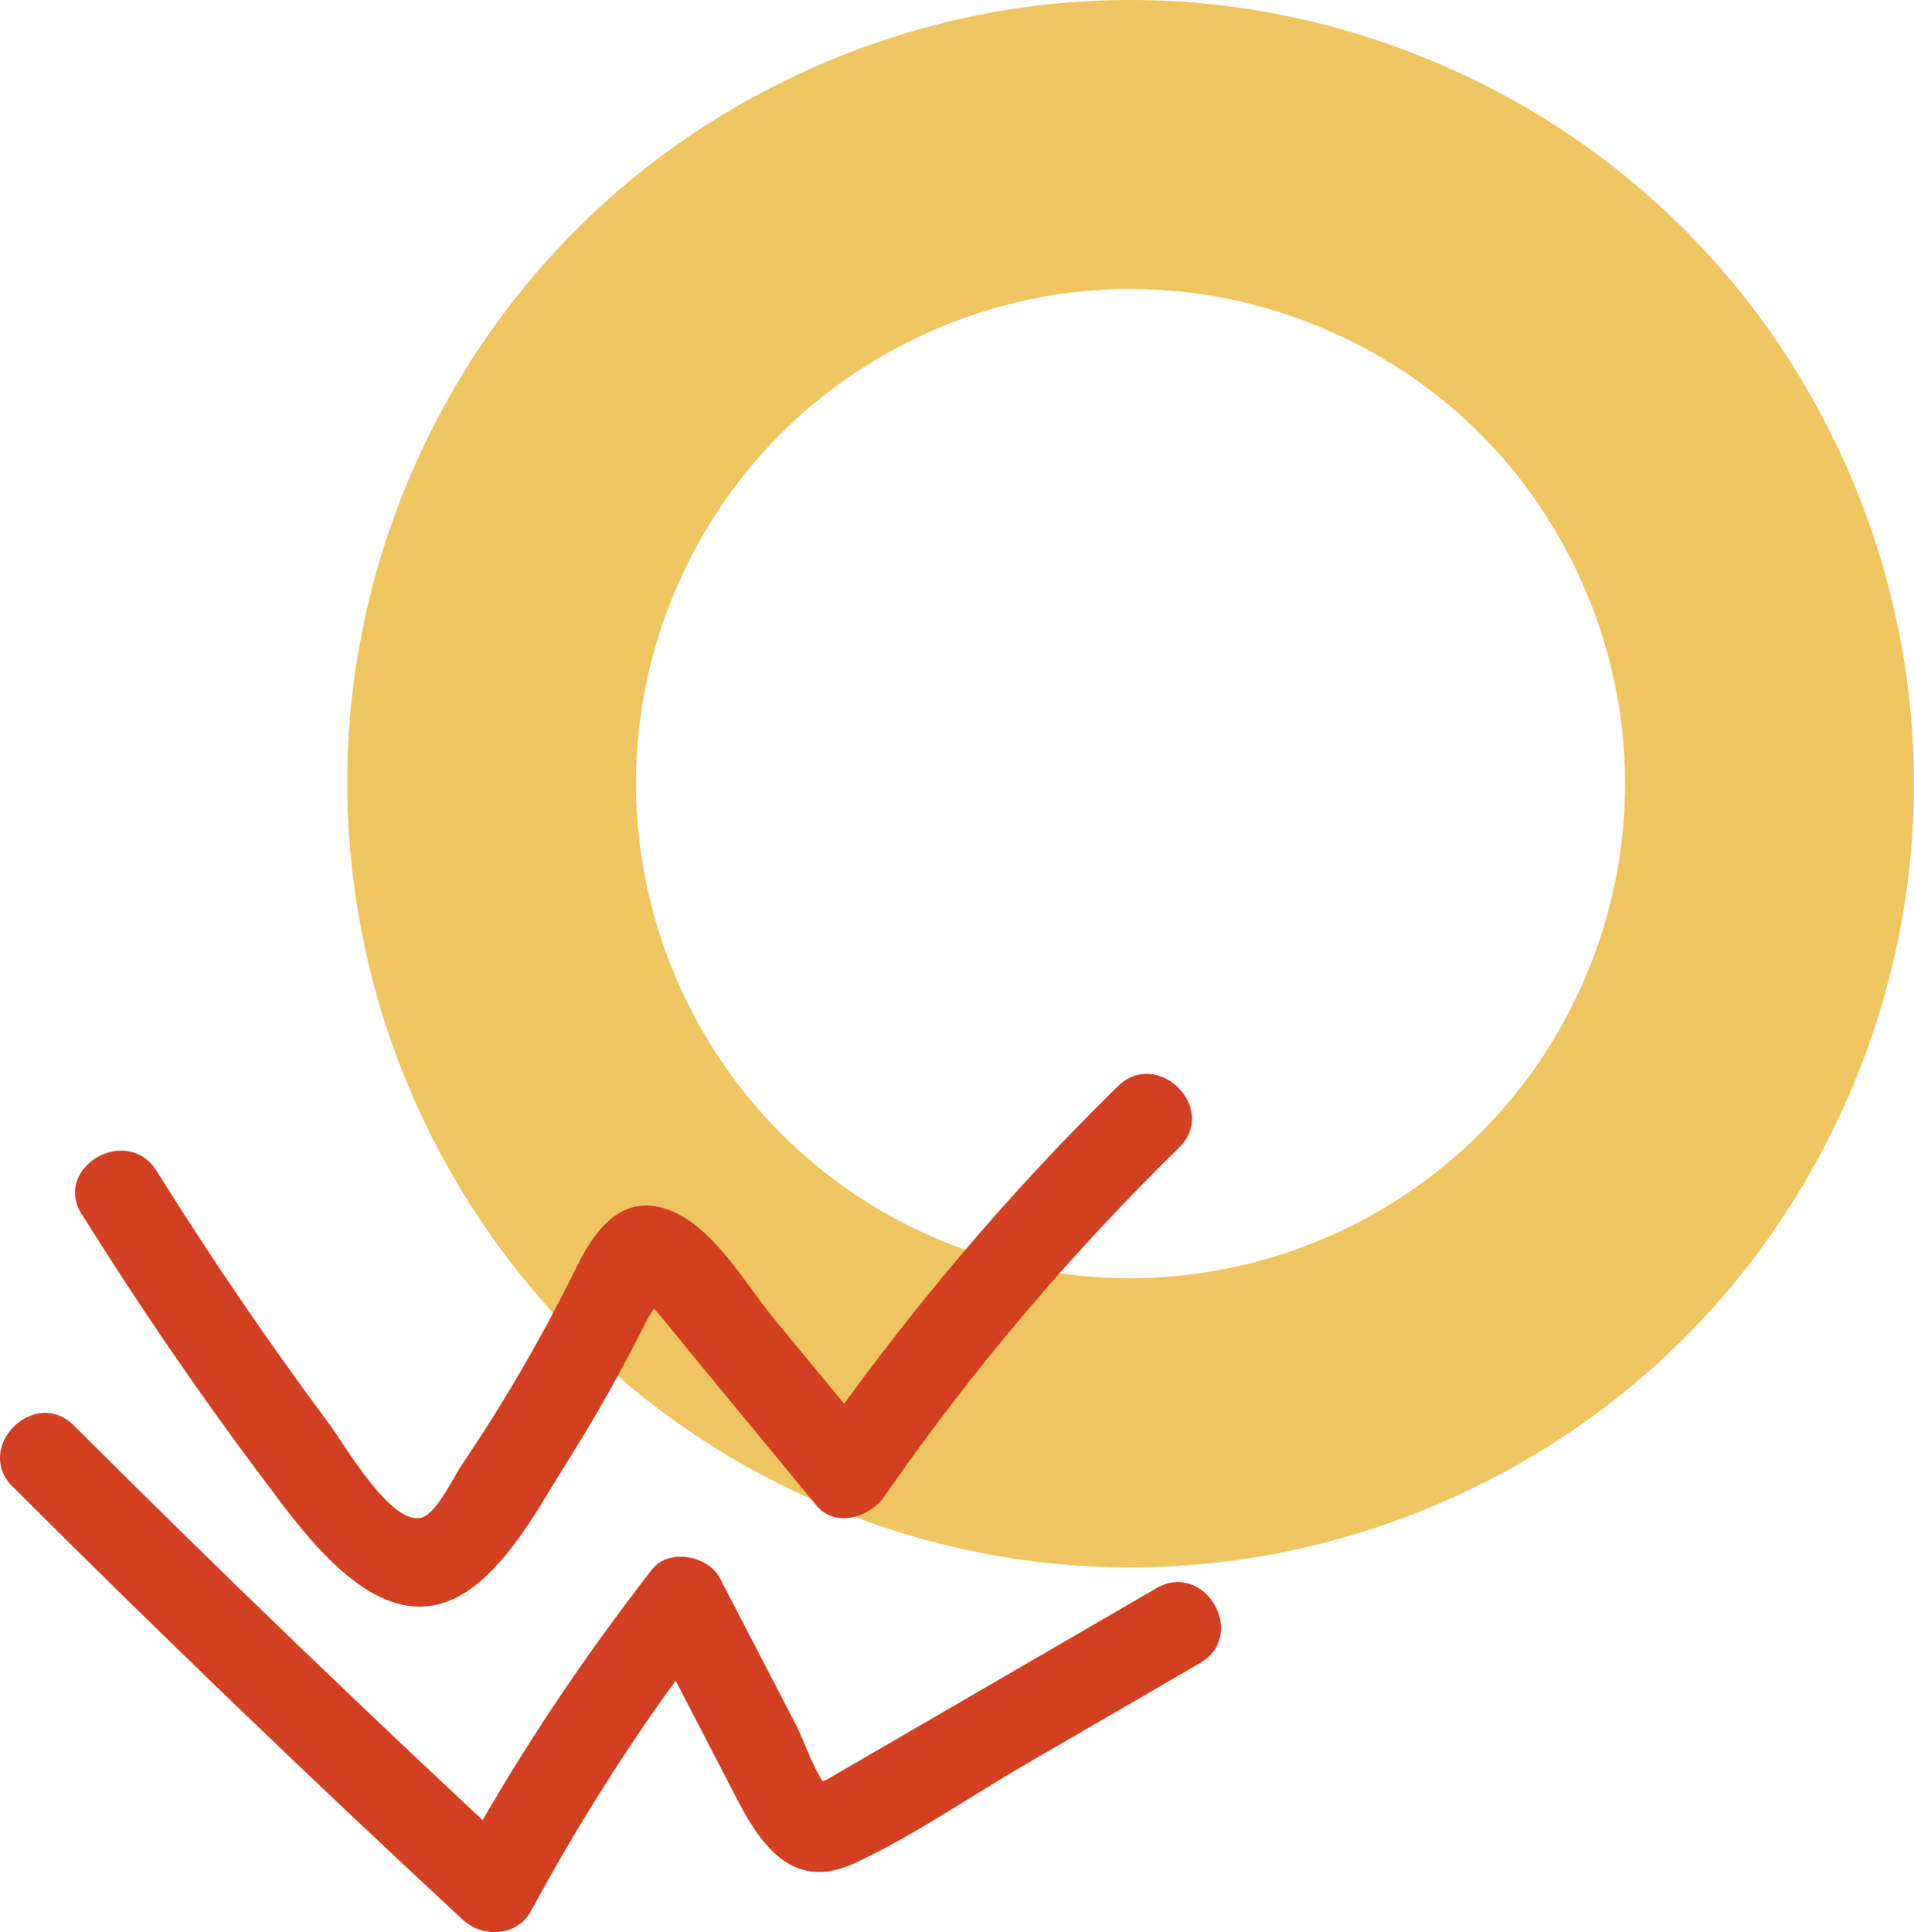 <?xml version="1.0" encoding="UTF-8"?><svg id="Calque_1" xmlns="http://www.w3.org/2000/svg" viewBox="0 0 265.18 267.63"><defs><style>.cls-1{fill:#d33f21;}.cls-2{fill:#eec560;}</style></defs><path class="cls-2" d="M156.62,217.12c-13.89,0-27.78-2.7-41.02-8.11-55.39-22.62-82.05-86.07-59.44-141.46,10.95-26.83,31.7-47.79,58.42-59.02,26.72-11.23,56.21-11.38,83.04-.42,26.83,10.95,47.79,31.7,59.02,58.42s11.38,56.21,.42,83.04c-10.96,26.83-31.7,47.79-58.42,59.02-13.53,5.68-27.78,8.53-42.02,8.53Zm-.01-177.1c-9,0-17.99,1.8-26.53,5.39-16.87,7.09-29.97,20.32-36.88,37.26-14.28,34.97,2.56,75.03,37.53,89.31,8.45,3.45,17.2,5.08,25.8,5.08,27.02,0,52.68-16.09,63.5-42.61h0c6.92-16.94,6.82-35.56-.27-52.43-7.09-16.87-20.32-29.97-37.26-36.88-8.36-3.41-17.13-5.12-25.9-5.12Z"/><path class="cls-1" d="M11.37,168.25c7.83,12.53,16.16,24.73,25.04,36.54,6.54,8.7,17.66,24.71,29.95,14.41,5.08-4.26,8.7-11.09,12.19-16.64,3.96-6.29,7.61-12.78,10.94-19.43,.62-1.25,2.29-3.4,2.34-4.75,.99-1.56-.14-1.45-3.39,.36,.59,.61,1.15,1.24,1.67,1.9,2.53,2.97,4.97,6.03,7.45,9.04,5.18,6.28,10.35,12.55,15.53,18.83,2.64,3.21,7.43,1.66,9.42-1.21,12.05-17.4,25.73-33.52,40.84-48.33,5.53-5.41-2.96-13.9-8.49-8.49-15.84,15.52-30.1,32.53-42.72,50.76l9.42-1.21c-4.76-5.77-9.52-11.55-14.29-17.32-3.99-4.84-8.26-12.5-14.23-14.97-6.6-2.72-10.51,2.38-13.11,7.67-3.14,6.4-6.58,12.65-10.3,18.73-1.78,2.91-3.63,5.77-5.54,8.6-1.04,1.53-3.58,6.82-5.59,7.45-4.24,1.35-10.81-10.16-12.87-12.93-8.47-11.35-16.43-23.06-23.93-35.06-4.08-6.54-14.47-.52-10.36,6.06h0Z"/><path class="cls-1" d="M1.77,205.94c20.41,20.39,41.21,40.39,62.37,60,2.74,2.54,7.52,2.3,9.42-1.21,7.36-13.6,15.74-26.64,25.25-38.84-3.14-.4-6.28-.81-9.42-1.21,4.26,8.22,8.53,16.44,12.79,24.66,3.47,6.7,7.96,12.58,16.22,8.75,8.18-3.8,15.92-9.19,23.72-13.71s16.1-9.35,24.15-14.02c6.68-3.88,.64-14.25-6.06-10.36-12.94,7.51-25.88,15.03-38.82,22.54-1.44,.83-2.88,1.67-4.31,2.5-.86,.5-1.73,1-2.59,1.5-1.33,.42-1.16,.9,.51,1.41-2.06-1.96-3.41-6.5-4.74-9.07-3.5-6.75-7-13.51-10.51-20.26-1.62-3.13-7.08-4.22-9.42-1.21-10.15,13.04-19.26,26.74-27.13,41.27l9.42-1.21c-21.16-19.61-41.96-39.61-62.37-60-5.47-5.46-13.96,3.02-8.49,8.49h0Z"/></svg>